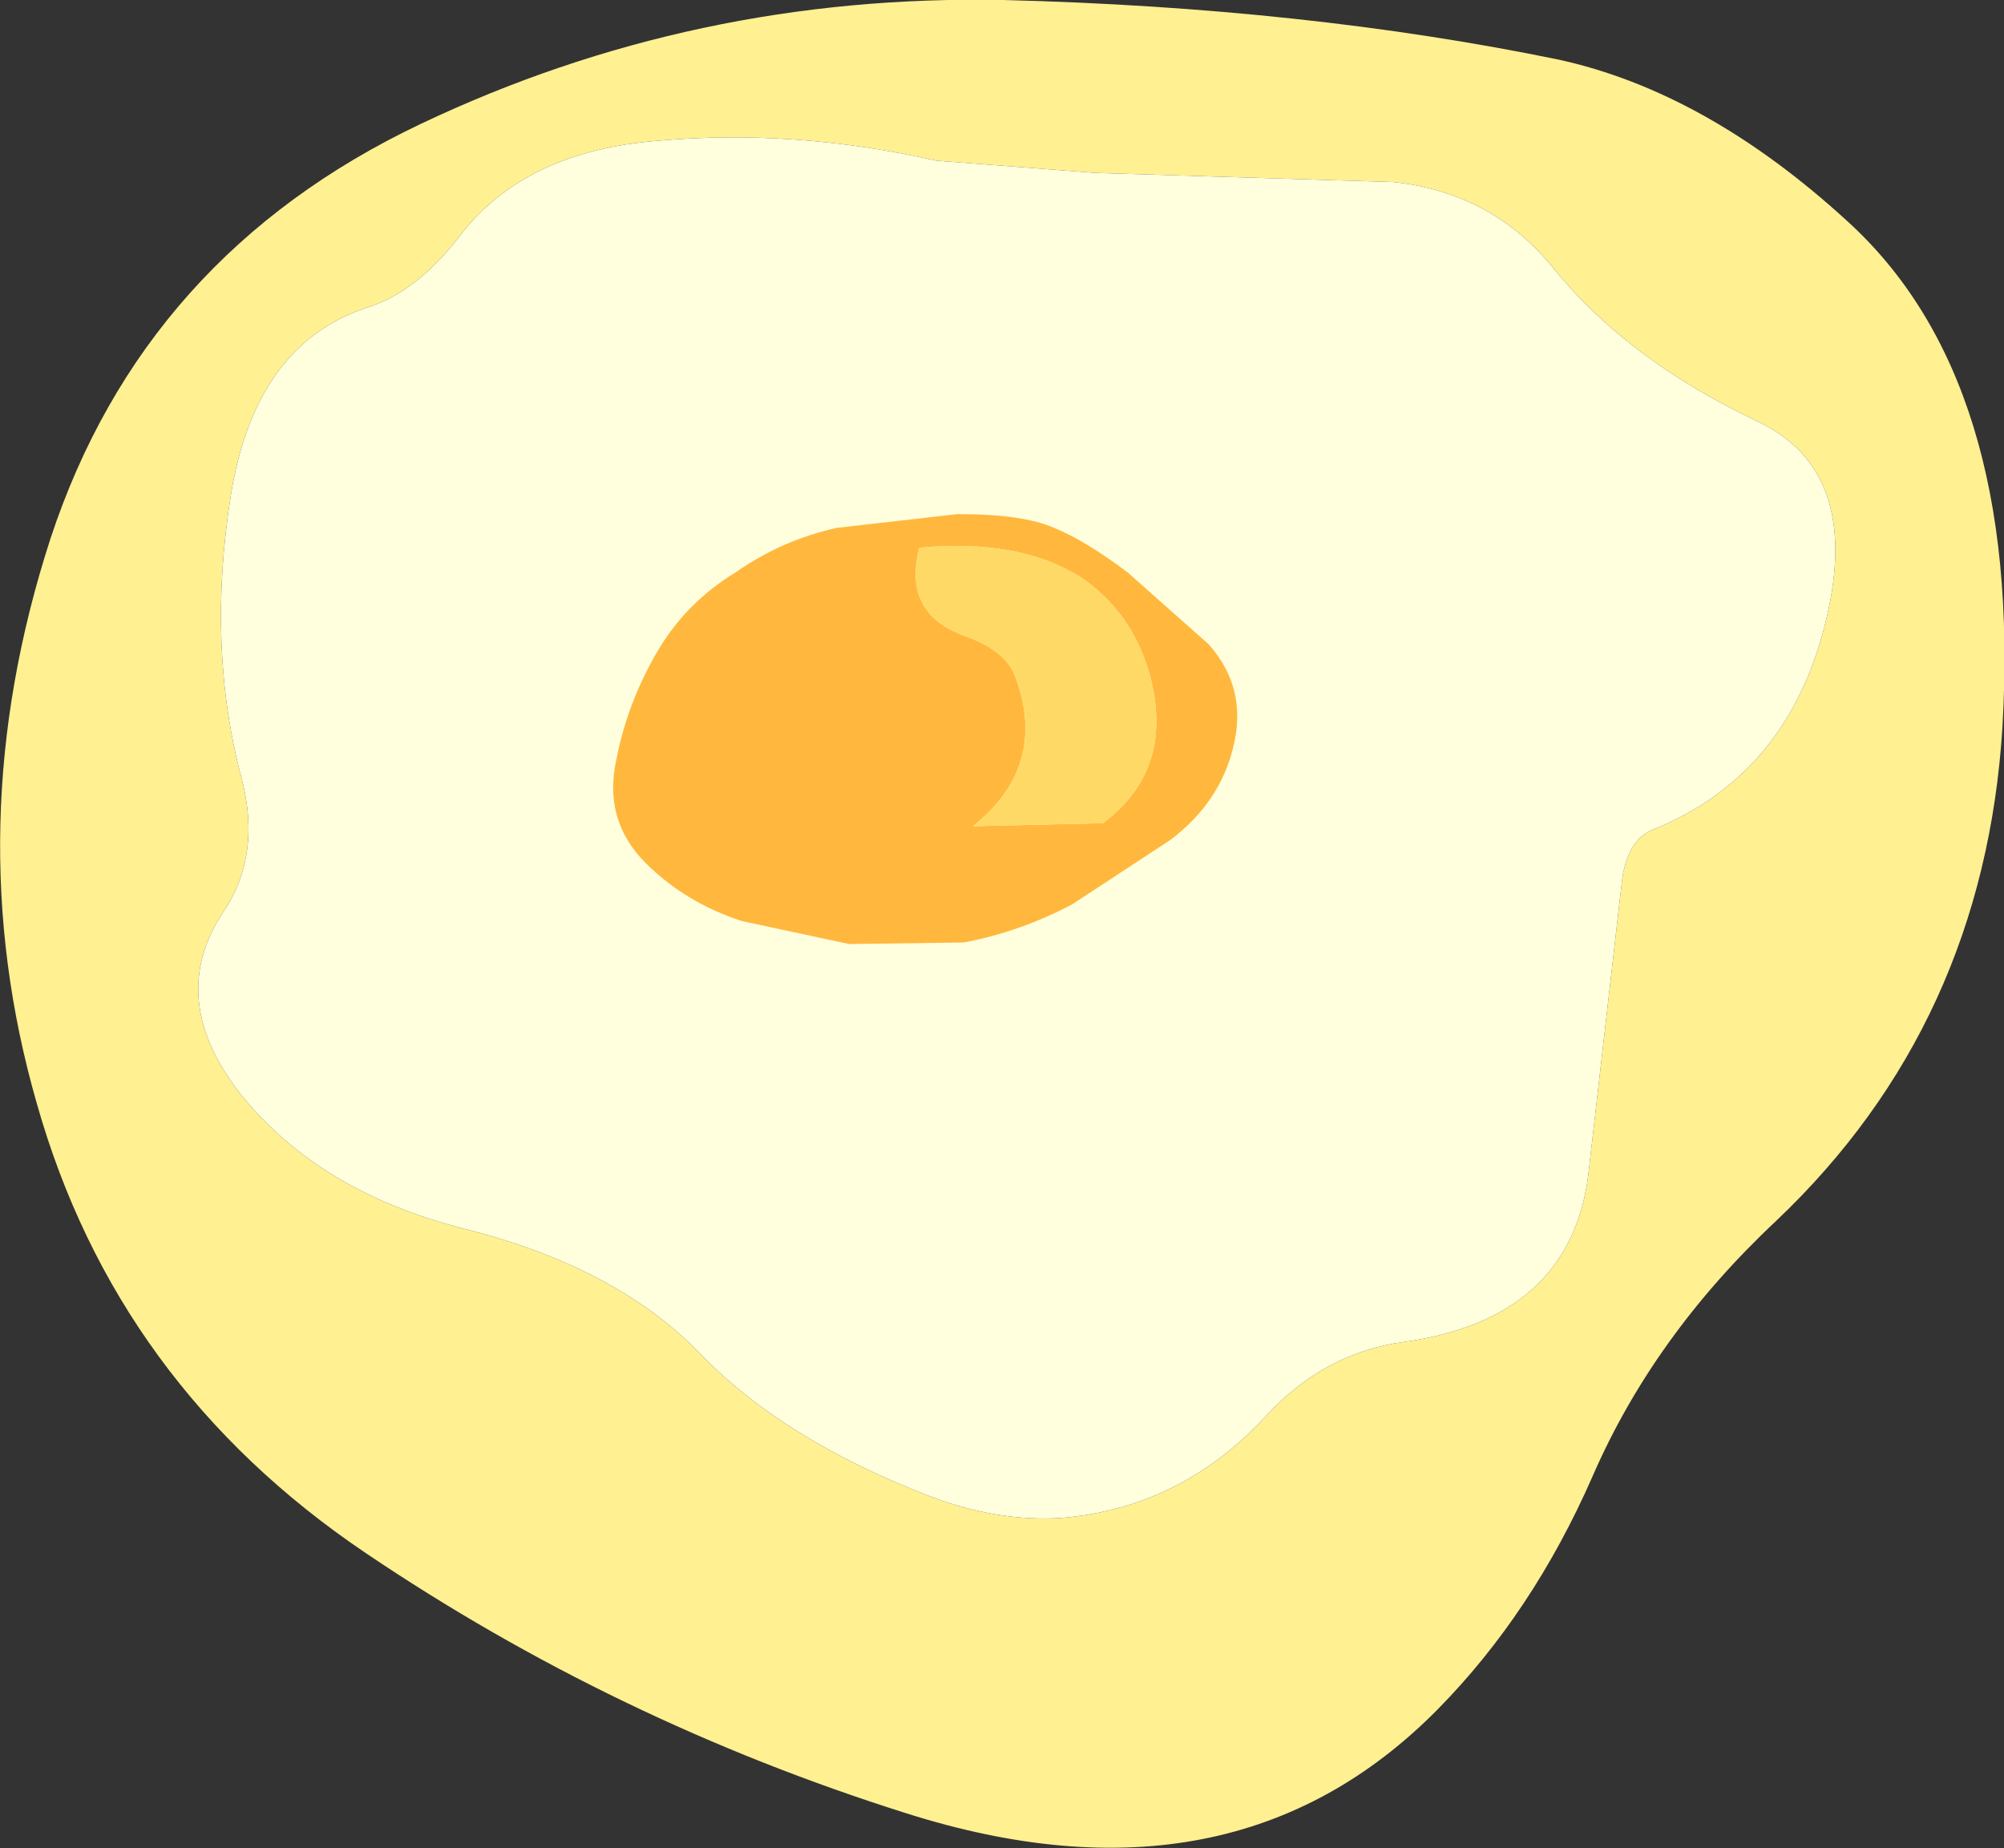 <?xml version="1.0" encoding="UTF-8" standalone="no"?>
<svg xmlns:xlink="http://www.w3.org/1999/xlink" height="60.4px" width="65.5px" xmlns="http://www.w3.org/2000/svg">
  <rect width="100%" height="100%" fill="#333333" stroke="none"/>
  <g transform="matrix(1.0, 0.0, 0.0, 1.0, 0.0, 0.0)">
    <path d="M32.8 0.0 Q42.7 0.25 50.95 1.95 55.75 3.0 60.35 7.2 66.1 12.4 65.45 23.75 64.85 33.45 58.05 39.9 54.05 43.65 52.05 48.25 50.1 52.7 47.0 55.85 40.3 62.65 29.6 59.25 20.1 56.25 11.95 50.75 3.8 45.25 1.2 36.05 -1.4 27.0 1.65 17.6 4.7 8.35 13.75 4.05 22.7 -0.2 32.8 0.0 M45.55 5.95 L35.8 5.65 30.6 5.25 Q25.95 4.2 21.5 4.6 17.1 4.95 15.0 7.75 13.6 9.55 12.0 10.05 8.35 11.25 7.55 16.15 6.75 21.15 7.9 25.45 8.55 27.95 7.3 29.8 5.4 32.65 7.9 35.8 10.45 38.95 15.15 40.15 20.15 41.4 22.9 44.25 25.6 47.05 30.4 48.9 32.65 49.75 34.75 49.6 38.65 49.25 41.4 46.25 43.3 44.2 45.9 43.85 51.25 43.1 51.9 38.5 L53.0 28.9 Q53.15 27.45 54.05 27.1 58.5 25.3 59.7 20.2 60.85 15.35 57.4 13.75 53.2 11.75 50.8 8.8 48.8 6.3 45.55 5.95" fill="#fff091" fill-rule="evenodd" stroke="none"/>
    <path d="M45.55 5.95 Q48.8 6.3 50.8 8.8 53.2 11.75 57.4 13.75 60.85 15.35 59.7 20.2 58.5 25.3 54.05 27.1 53.15 27.45 53.0 28.9 L51.9 38.5 Q51.25 43.1 45.9 43.85 43.3 44.2 41.4 46.25 38.65 49.25 34.75 49.6 32.65 49.75 30.4 48.9 25.6 47.05 22.9 44.25 20.15 41.4 15.15 40.15 10.45 38.95 7.9 35.8 5.4 32.65 7.3 29.8 8.55 27.95 7.9 25.45 6.75 21.15 7.55 16.15 8.35 11.25 12.0 10.05 13.6 9.55 15.0 7.75 17.1 4.95 21.5 4.6 25.95 4.2 30.6 5.25 L35.8 5.65 45.55 5.95" fill="#ffffde" fill-rule="evenodd" stroke="none"/>
    <path d="M36.85 18.7 L39.5 21.05 Q40.8 22.5 40.3 24.45 39.85 26.25 38.25 27.45 L35.05 29.55 Q33.35 30.45 31.5 30.8 L27.75 30.85 24.25 30.1 Q22.4 29.5 21.1 28.2 19.7 26.8 20.15 24.8 20.5 23.0 21.45 21.35 22.4 19.7 24.05 18.7 25.55 17.65 27.35 17.25 L31.3 16.8 Q33.45 16.8 34.45 17.25 35.45 17.65 36.85 18.7 M37.55 21.95 Q36.95 19.95 35.3 18.85 33.3 17.6 30.05 17.9 29.5 20.0 31.45 20.75 32.9 21.25 33.2 22.15 34.25 25.05 31.8 27.0 L36.05 26.9 Q38.45 25.1 37.55 21.95" fill="#ffb83d" fill-rule="evenodd" stroke="none"/>
    <path d="M37.55 21.95 Q38.45 25.1 36.05 26.9 L31.8 27.0 Q34.25 25.05 33.2 22.15 32.9 21.25 31.45 20.75 29.5 20.0 30.05 17.9 33.3 17.6 35.3 18.85 36.95 19.95 37.55 21.95" fill="#ffd966" fill-rule="evenodd" stroke="none"/>
  </g>
</svg>
